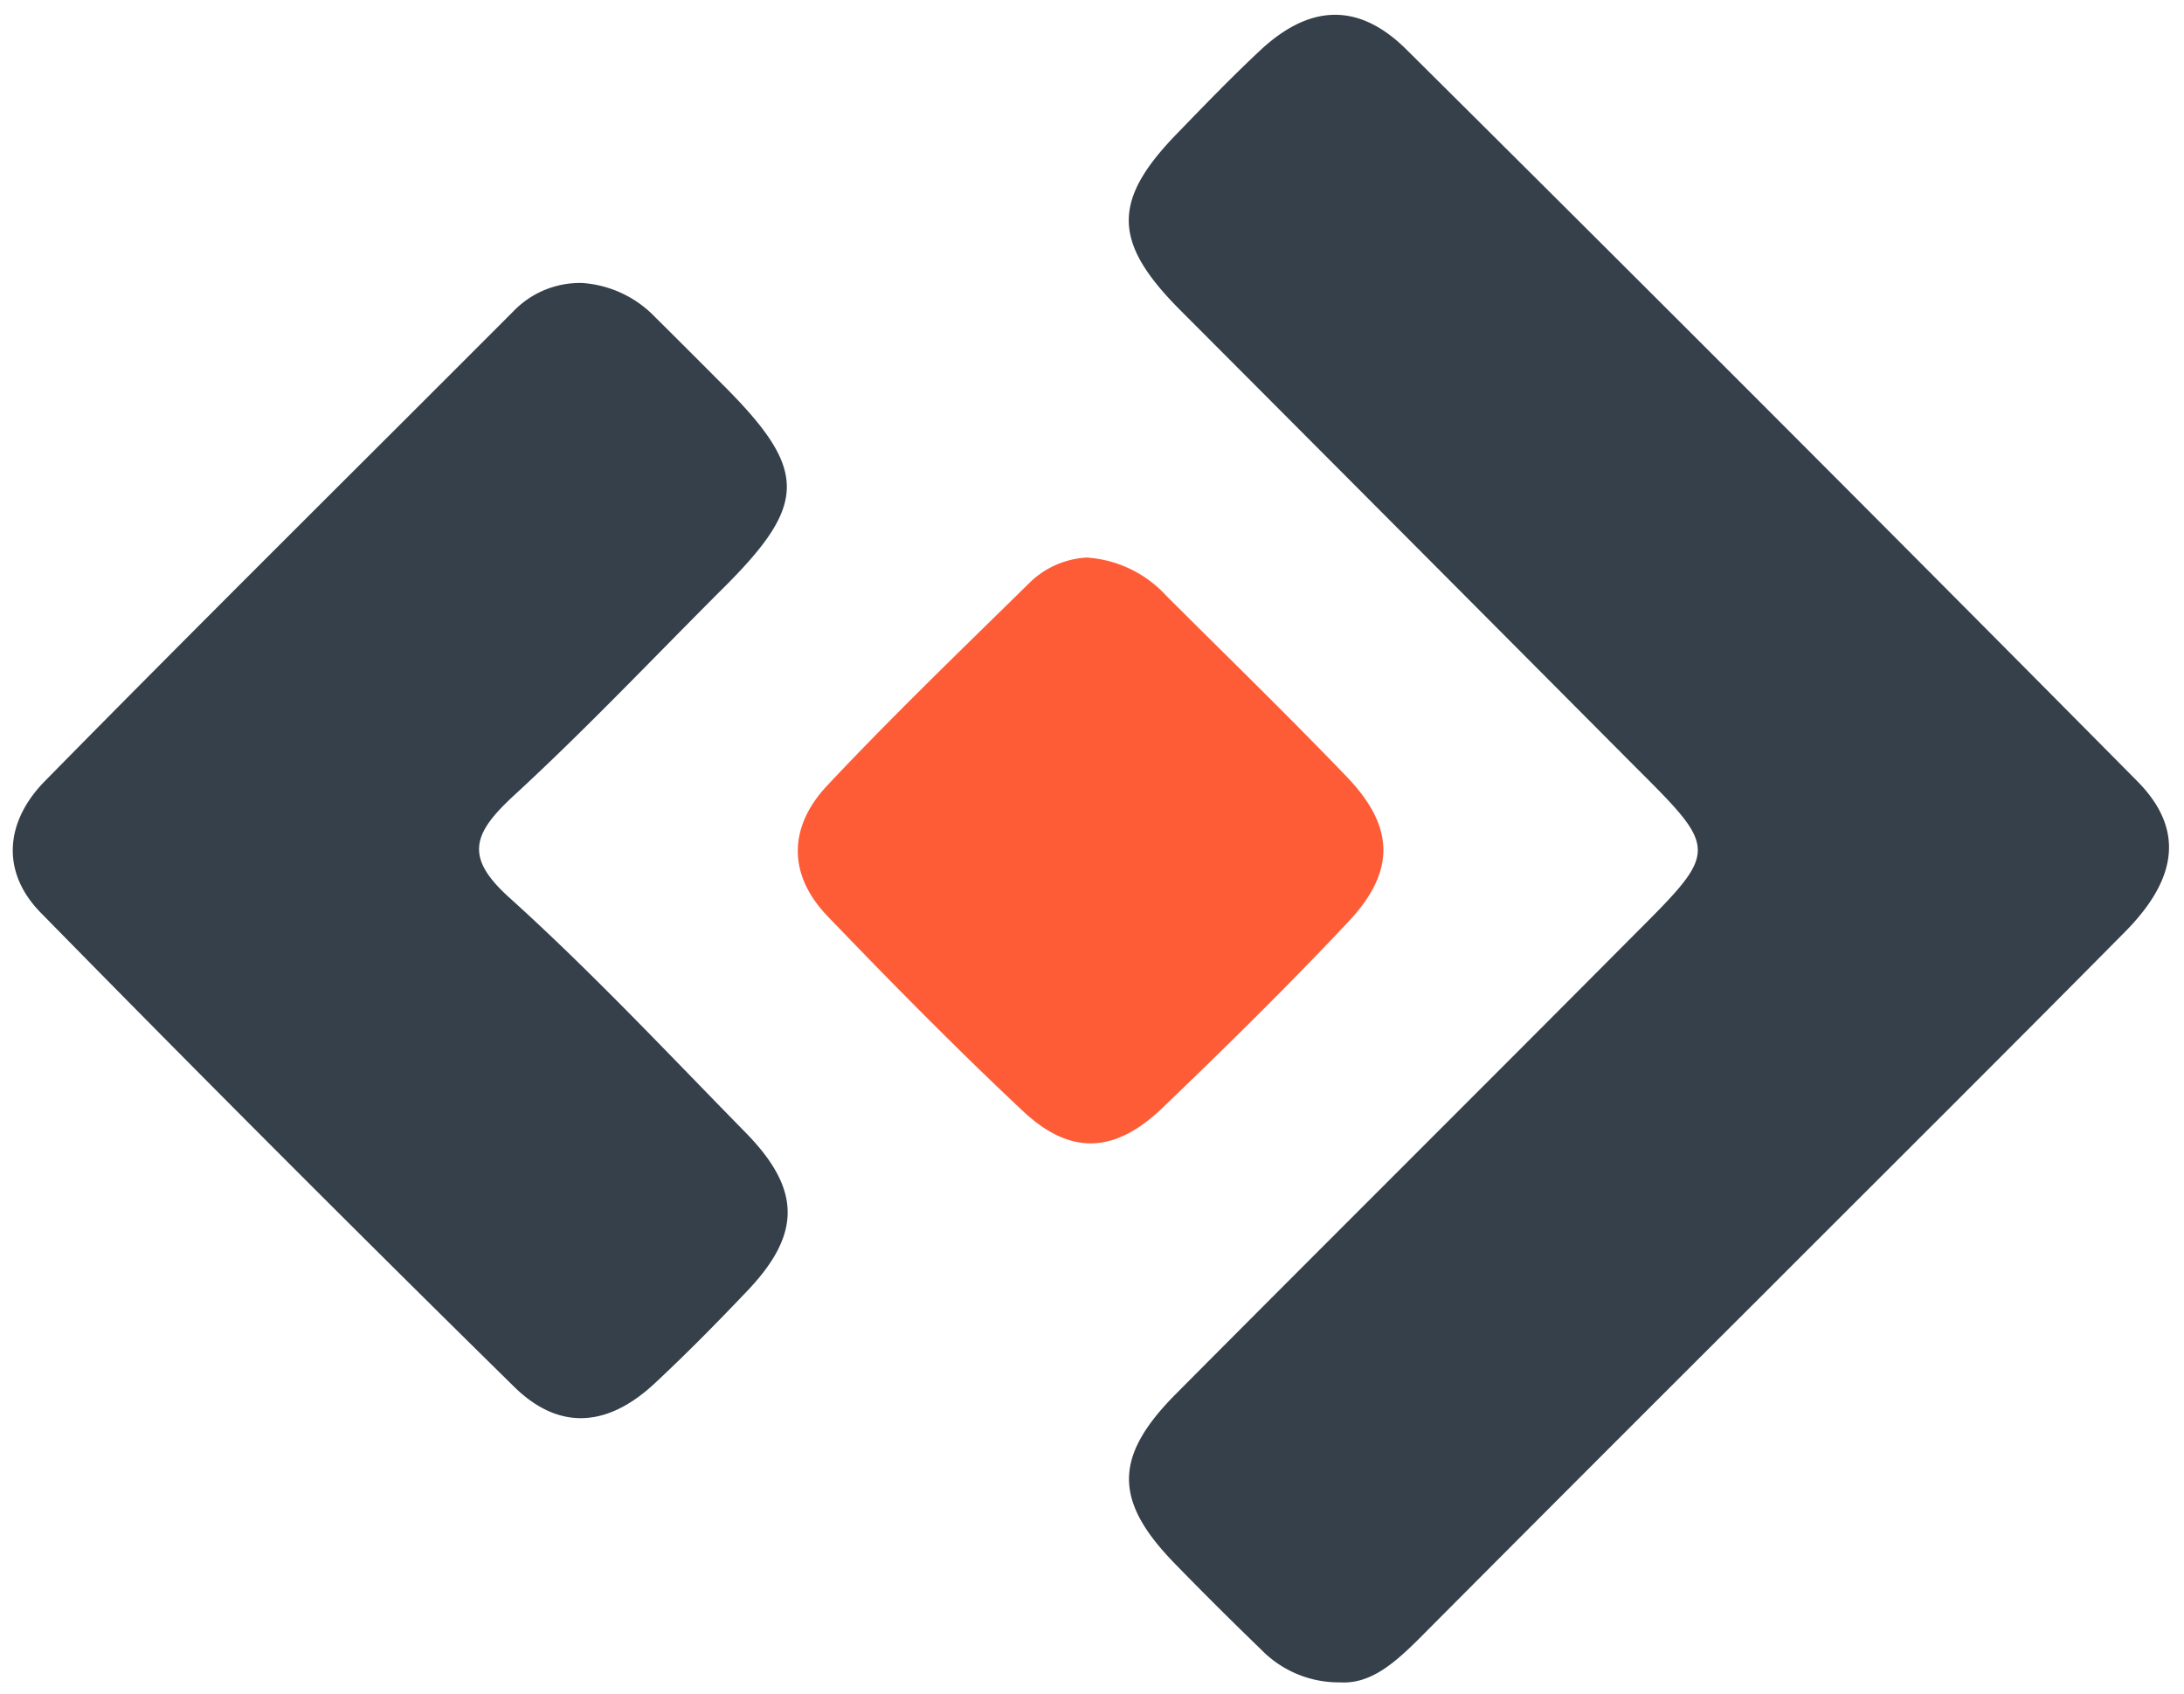 <svg height="1939" viewBox="-1 -1.03 171.03 132.39" width="2500" xmlns="http://www.w3.org/2000/svg"><path d="m103.93 130.58a8.47 8.47 0 0 1 -6.18-2.58q-3.42-3.3-6.73-6.7c-4.78-4.9-4.84-8.34 0-13.24 12-12.07 24-24 36-36.07 6.58-6.58 6.58-6.58 0-13.14q-17.76-17.85-35.61-35.74c-5.33-5.35-5.34-8.61-.11-13.94 2.1-2.17 4.17-4.31 6.36-6.36 3.86-3.62 7.7-3.84 11.47-.1q28.73 28.52 57.23 57.29c3.67 3.7 3.24 7.57-.94 11.8-9.49 9.59-19.06 19.1-28.6 28.65q-13.44 13.4-26.82 26.84c-1.84 1.81-3.7 3.44-6.07 3.29zm-59.33-109.58a8.73 8.73 0 0 1 5.74 2.71c1.78 1.76 3.54 3.53 5.31 5.3 6.58 6.59 6.61 9.24.16 15.71-5.53 5.51-10.91 11.22-16.67 16.51-3.14 2.93-3.79 4.77-.14 8 6.38 5.77 12.33 12.12 18.39 18.3 4.4 4.49 4.38 8 0 12.53-2.29 2.41-4.64 4.79-7.07 7.06-3.69 3.47-7.51 3.8-11.06.31q-18.68-18.37-37.06-37.11c-3.2-3.26-2.75-7.2.32-10.32 12.14-12.35 24.48-24.55 36.7-36.8a7.23 7.23 0 0 1 5.38-2.2z" fill="#35404a"/><path d="m84.1 42.5a9.25 9.25 0 0 1 6.24 3c4.72 4.71 9.5 9.35 14.12 14.16 3.78 3.93 3.85 7.43.09 11.4-4.7 5-9.56 9.77-14.48 14.5-3.77 3.63-7.26 3.78-11 .25-5.22-4.9-10.24-10-15.22-15.18-3.21-3.31-3.1-7.06-.06-10.29 5.13-5.46 10.54-10.66 15.89-15.92a6.94 6.94 0 0 1 4.42-1.92z" fill="#fe5c36"/></svg>